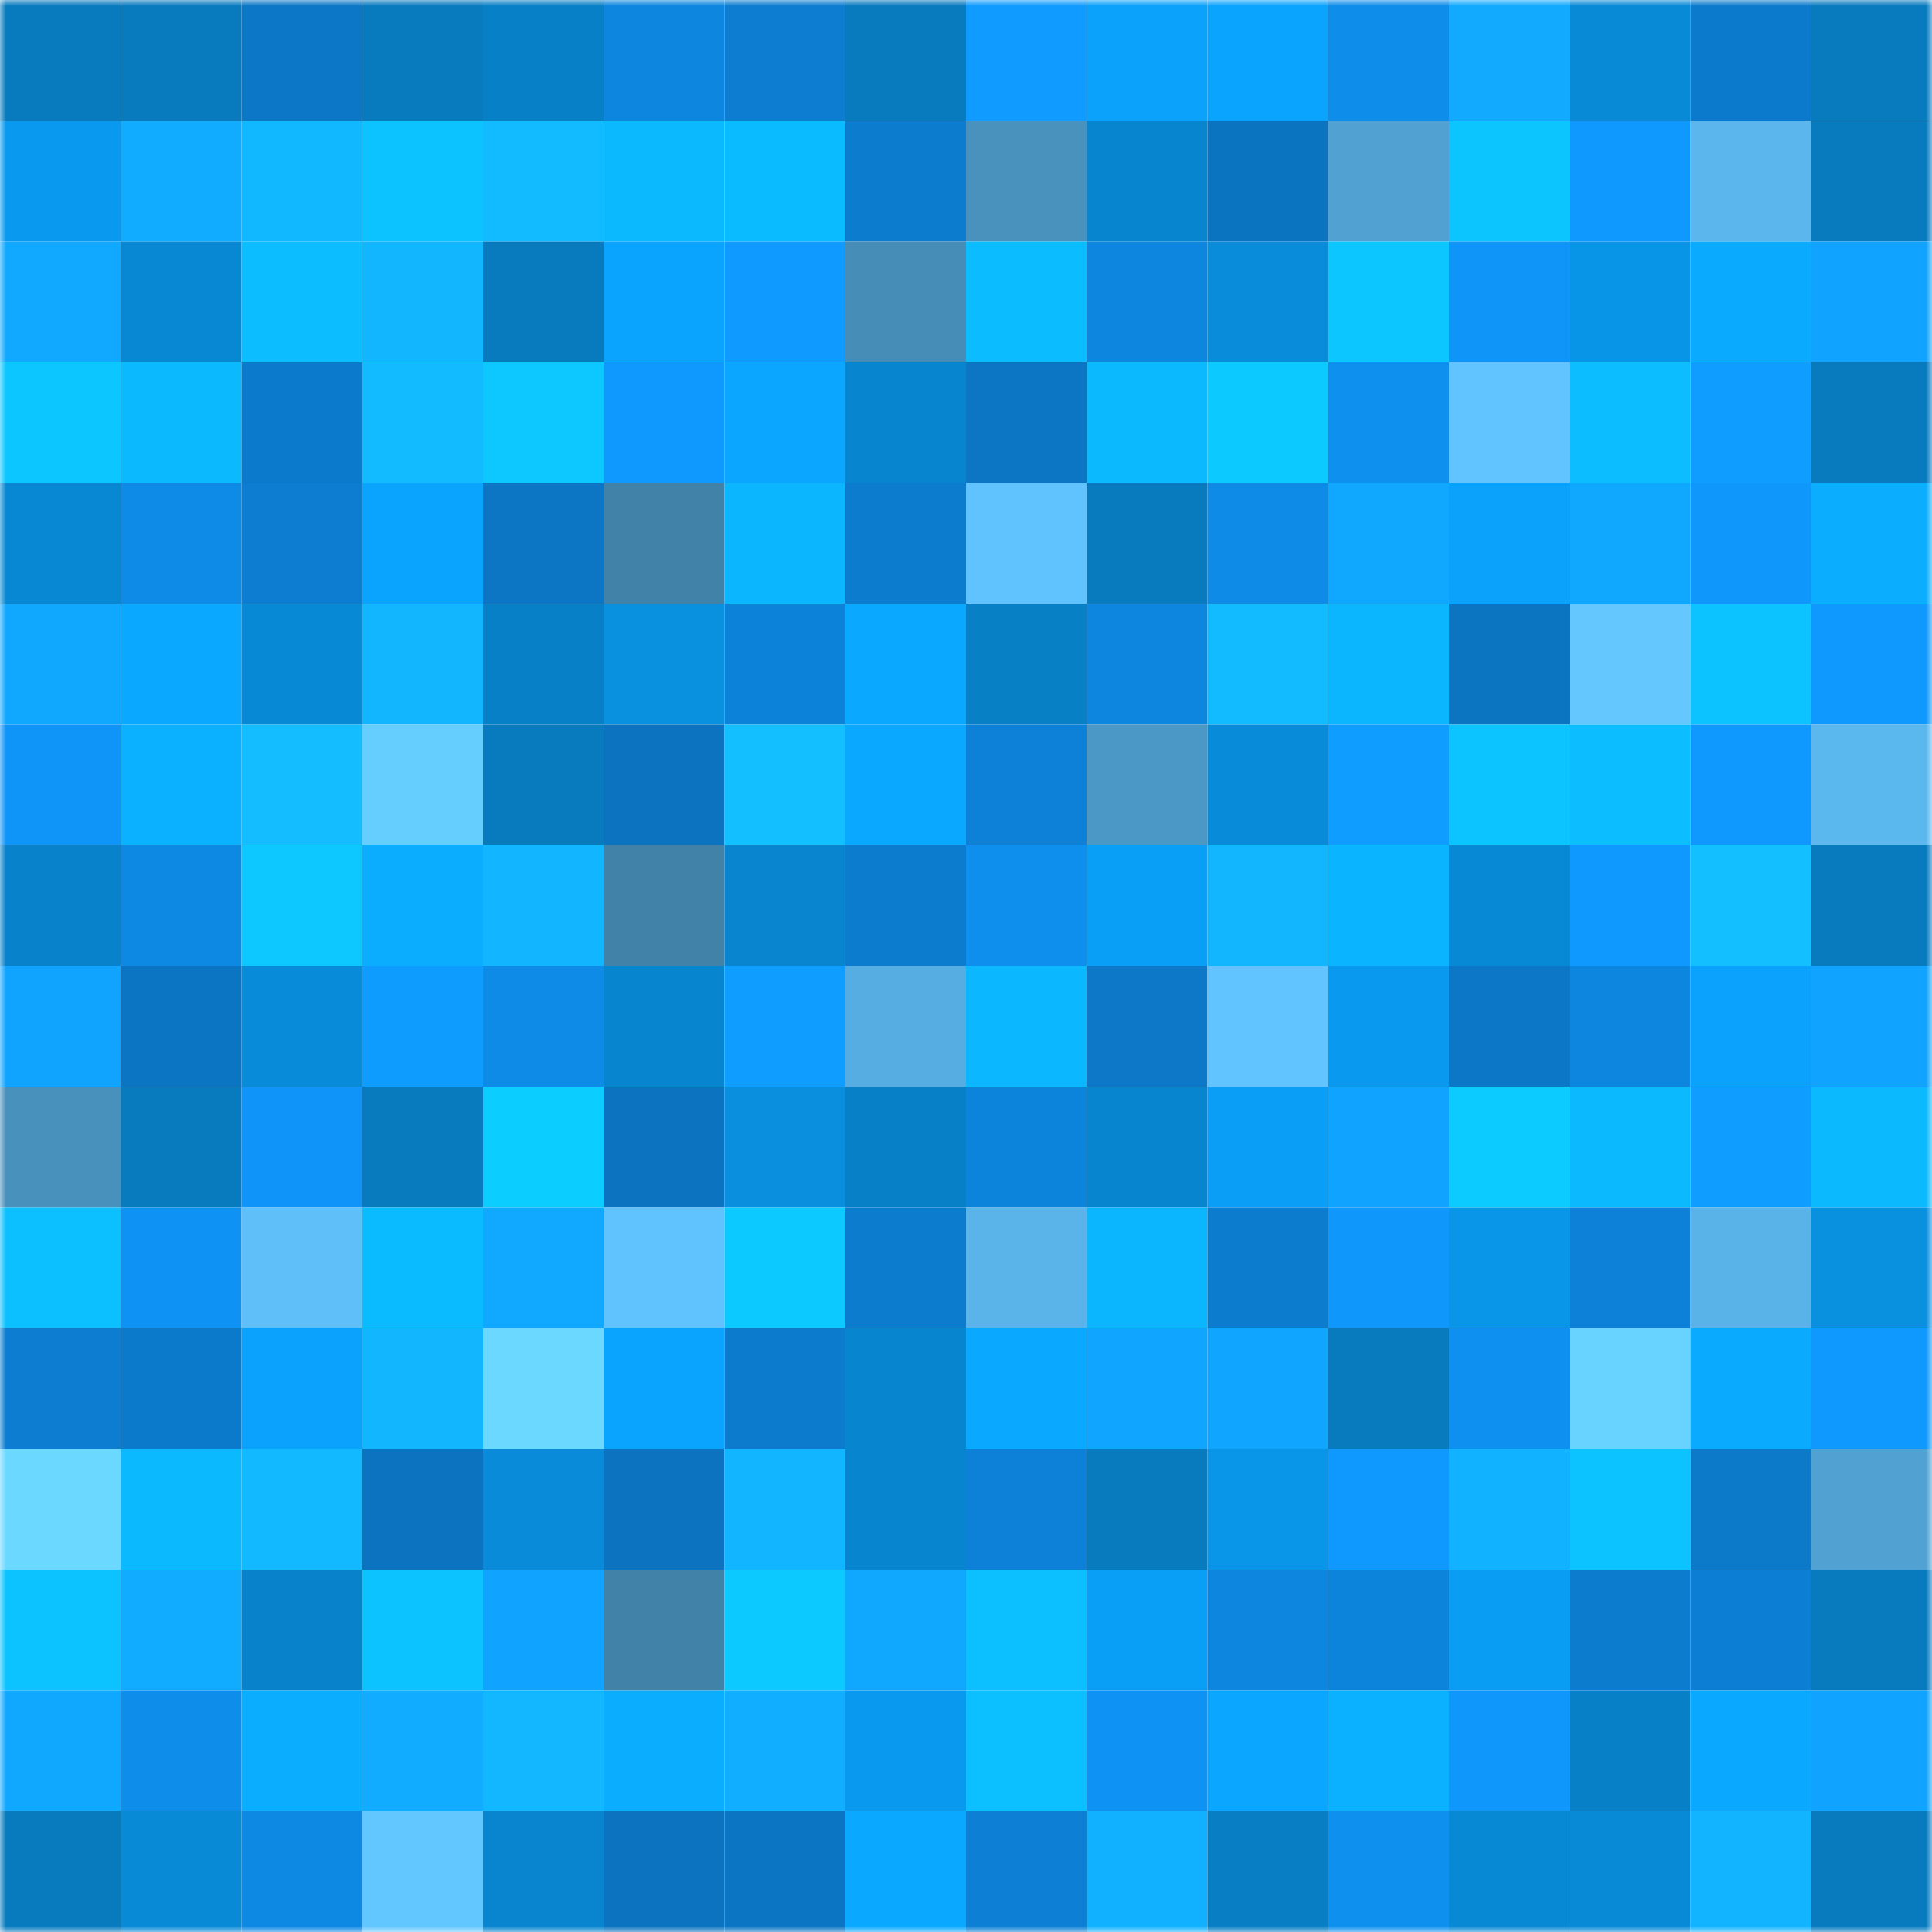 <svg viewBox="0 0 160 160" fill="none" role="img" xmlns="http://www.w3.org/2000/svg" width="240" height="240" name="ens%2Cflewid.eth"><mask id="1844463616" mask-type="alpha" maskUnits="userSpaceOnUse" x="0" y="0" width="160" height="160"><rect width="160" height="160" fill="#FFFFFF"></rect></mask><g mask="url(#1844463616)"><rect x="0" y="0" width="10" height="10" fill="#087bbf"></rect><rect x="10" y="0" width="10" height="10" fill="#087bbf"></rect><rect x="20" y="0" width="10" height="10" fill="#0c77c6"></rect><rect x="30" y="0" width="10" height="10" fill="#087bbf"></rect><rect x="40" y="0" width="10" height="10" fill="#0880c7"></rect><rect x="50" y="0" width="10" height="10" fill="#0d86df"></rect><rect x="60" y="0" width="10" height="10" fill="#0c7dd0"></rect><rect x="70" y="0" width="10" height="10" fill="#087bbf"></rect><rect x="80" y="0" width="10" height="10" fill="#0f9bff"></rect><rect x="90" y="0" width="10" height="10" fill="#0aa2fb"></rect><rect x="100" y="0" width="10" height="10" fill="#0aa4fe"></rect><rect x="110" y="0" width="10" height="10" fill="#0e8deb"></rect><rect x="120" y="0" width="10" height="10" fill="#11aaff"></rect><rect x="130" y="0" width="10" height="10" fill="#088ad7"></rect><rect x="140" y="0" width="10" height="10" fill="#0c7acc"></rect><rect x="150" y="0" width="10" height="10" fill="#087bbf"></rect><rect x="0" y="10" width="10" height="10" fill="#099aef"></rect><rect x="10" y="10" width="10" height="10" fill="#11acff"></rect><rect x="20" y="10" width="10" height="10" fill="#12b8ff"></rect><rect x="30" y="10" width="10" height="10" fill="#0cc3ff"></rect><rect x="40" y="10" width="10" height="10" fill="#12bbff"></rect><rect x="50" y="10" width="10" height="10" fill="#0bb9ff"></rect><rect x="60" y="10" width="10" height="10" fill="#0bbbff"></rect><rect x="70" y="10" width="10" height="10" fill="#0c7ccf"></rect><rect x="80" y="10" width="10" height="10" fill="#4992be"></rect><rect x="90" y="10" width="10" height="10" fill="#0885cf"></rect><rect x="100" y="10" width="10" height="10" fill="#0b74c1"></rect><rect x="110" y="10" width="10" height="10" fill="#51a2d3"></rect><rect x="120" y="10" width="10" height="10" fill="#0cc5ff"></rect><rect x="130" y="10" width="10" height="10" fill="#0f99ff"></rect><rect x="140" y="10" width="10" height="10" fill="#5ab6ed"></rect><rect x="150" y="10" width="10" height="10" fill="#087bbf"></rect><rect x="0" y="20" width="10" height="10" fill="#11a9ff"></rect><rect x="10" y="20" width="10" height="10" fill="#0888d3"></rect><rect x="20" y="20" width="10" height="10" fill="#0cbeff"></rect><rect x="30" y="20" width="10" height="10" fill="#12b6ff"></rect><rect x="40" y="20" width="10" height="10" fill="#087bbf"></rect><rect x="50" y="20" width="10" height="10" fill="#0aa4ff"></rect><rect x="60" y="20" width="10" height="10" fill="#0f9aff"></rect><rect x="70" y="20" width="10" height="10" fill="#468db7"></rect><rect x="80" y="20" width="10" height="10" fill="#0bbcff"></rect><rect x="90" y="20" width="10" height="10" fill="#0d86df"></rect><rect x="100" y="20" width="10" height="10" fill="#098cda"></rect><rect x="110" y="20" width="10" height="10" fill="#0cc6ff"></rect><rect x="120" y="20" width="10" height="10" fill="#0f94f7"></rect><rect x="130" y="20" width="10" height="10" fill="#0995e7"></rect><rect x="140" y="20" width="10" height="10" fill="#0aaaff"></rect><rect x="150" y="20" width="10" height="10" fill="#10a3ff"></rect><rect x="0" y="30" width="10" height="10" fill="#0cc6ff"></rect><rect x="10" y="30" width="10" height="10" fill="#0bb9ff"></rect><rect x="20" y="30" width="10" height="10" fill="#0c7acc"></rect><rect x="30" y="30" width="10" height="10" fill="#12bbff"></rect><rect x="40" y="30" width="10" height="10" fill="#0cc8ff"></rect><rect x="50" y="30" width="10" height="10" fill="#0f99ff"></rect><rect x="60" y="30" width="10" height="10" fill="#0aa6ff"></rect><rect x="70" y="30" width="10" height="10" fill="#0885cf"></rect><rect x="80" y="30" width="10" height="10" fill="#0c76c4"></rect><rect x="90" y="30" width="10" height="10" fill="#0bb9ff"></rect><rect x="100" y="30" width="10" height="10" fill="#0ccaff"></rect><rect x="110" y="30" width="10" height="10" fill="#0e90ef"></rect><rect x="120" y="30" width="10" height="10" fill="#62c4ff"></rect><rect x="130" y="30" width="10" height="10" fill="#0cbeff"></rect><rect x="140" y="30" width="10" height="10" fill="#0f9eff"></rect><rect x="150" y="30" width="10" height="10" fill="#087bbf"></rect><rect x="0" y="40" width="10" height="10" fill="#0888d3"></rect><rect x="10" y="40" width="10" height="10" fill="#0e8be7"></rect><rect x="20" y="40" width="10" height="10" fill="#0c7dd1"></rect><rect x="30" y="40" width="10" height="10" fill="#0aa4ff"></rect><rect x="40" y="40" width="10" height="10" fill="#0c76c5"></rect><rect x="50" y="40" width="10" height="10" fill="#4182a9"></rect><rect x="60" y="40" width="10" height="10" fill="#0bb6ff"></rect><rect x="70" y="40" width="10" height="10" fill="#0c7ccf"></rect><rect x="80" y="40" width="10" height="10" fill="#61c3fd"></rect><rect x="90" y="40" width="10" height="10" fill="#087bbf"></rect><rect x="100" y="40" width="10" height="10" fill="#0e8be7"></rect><rect x="110" y="40" width="10" height="10" fill="#10a8ff"></rect><rect x="120" y="40" width="10" height="10" fill="#0aa2fb"></rect><rect x="130" y="40" width="10" height="10" fill="#10a8ff"></rect><rect x="140" y="40" width="10" height="10" fill="#0f97fb"></rect><rect x="150" y="40" width="10" height="10" fill="#0baeff"></rect><rect x="0" y="50" width="10" height="10" fill="#10a7ff"></rect><rect x="10" y="50" width="10" height="10" fill="#0aa9ff"></rect><rect x="20" y="50" width="10" height="10" fill="#0889d6"></rect><rect x="30" y="50" width="10" height="10" fill="#12b6ff"></rect><rect x="40" y="50" width="10" height="10" fill="#0880c7"></rect><rect x="50" y="50" width="10" height="10" fill="#0990df"></rect><rect x="60" y="50" width="10" height="10" fill="#0d82d9"></rect><rect x="70" y="50" width="10" height="10" fill="#0aa9ff"></rect><rect x="80" y="50" width="10" height="10" fill="#0880c6"></rect><rect x="90" y="50" width="10" height="10" fill="#0d86df"></rect><rect x="100" y="50" width="10" height="10" fill="#12baff"></rect><rect x="110" y="50" width="10" height="10" fill="#0bb6ff"></rect><rect x="120" y="50" width="10" height="10" fill="#0b75c2"></rect><rect x="130" y="50" width="10" height="10" fill="#64c8ff"></rect><rect x="140" y="50" width="10" height="10" fill="#0cc2ff"></rect><rect x="150" y="50" width="10" height="10" fill="#0f99ff"></rect><rect x="0" y="60" width="10" height="10" fill="#0f94f7"></rect><rect x="10" y="60" width="10" height="10" fill="#0bb1ff"></rect><rect x="20" y="60" width="10" height="10" fill="#13bdff"></rect><rect x="30" y="60" width="10" height="10" fill="#66ceff"></rect><rect x="40" y="60" width="10" height="10" fill="#087bbf"></rect><rect x="50" y="60" width="10" height="10" fill="#0b73bf"></rect><rect x="60" y="60" width="10" height="10" fill="#13bfff"></rect><rect x="70" y="60" width="10" height="10" fill="#0aa9ff"></rect><rect x="80" y="60" width="10" height="10" fill="#0d81d7"></rect><rect x="90" y="60" width="10" height="10" fill="#4b97c5"></rect><rect x="100" y="60" width="10" height="10" fill="#088bd8"></rect><rect x="110" y="60" width="10" height="10" fill="#0f9eff"></rect><rect x="120" y="60" width="10" height="10" fill="#0cc4ff"></rect><rect x="130" y="60" width="10" height="10" fill="#0cbeff"></rect><rect x="140" y="60" width="10" height="10" fill="#0f98fe"></rect><rect x="150" y="60" width="10" height="10" fill="#5bb8ef"></rect><rect x="0" y="70" width="10" height="10" fill="#0882ca"></rect><rect x="10" y="70" width="10" height="10" fill="#0d88e3"></rect><rect x="20" y="70" width="10" height="10" fill="#0cc8ff"></rect><rect x="30" y="70" width="10" height="10" fill="#0baeff"></rect><rect x="40" y="70" width="10" height="10" fill="#12b5ff"></rect><rect x="50" y="70" width="10" height="10" fill="#4182a9"></rect><rect x="60" y="70" width="10" height="10" fill="#0885ce"></rect><rect x="70" y="70" width="10" height="10" fill="#0c7ccf"></rect><rect x="80" y="70" width="10" height="10" fill="#0e8eed"></rect><rect x="90" y="70" width="10" height="10" fill="#0a9ff7"></rect><rect x="100" y="70" width="10" height="10" fill="#12b6ff"></rect><rect x="110" y="70" width="10" height="10" fill="#0bb4ff"></rect><rect x="120" y="70" width="10" height="10" fill="#0889d5"></rect><rect x="130" y="70" width="10" height="10" fill="#0f99ff"></rect><rect x="140" y="70" width="10" height="10" fill="#13bfff"></rect><rect x="150" y="70" width="10" height="10" fill="#087bbf"></rect><rect x="0" y="80" width="10" height="10" fill="#10a4ff"></rect><rect x="10" y="80" width="10" height="10" fill="#0b75c3"></rect><rect x="20" y="80" width="10" height="10" fill="#088bd8"></rect><rect x="30" y="80" width="10" height="10" fill="#0f9cff"></rect><rect x="40" y="80" width="10" height="10" fill="#0e8ae7"></rect><rect x="50" y="80" width="10" height="10" fill="#0885cf"></rect><rect x="60" y="80" width="10" height="10" fill="#0f9dff"></rect><rect x="70" y="80" width="10" height="10" fill="#56ade1"></rect><rect x="80" y="80" width="10" height="10" fill="#0bb8ff"></rect><rect x="90" y="80" width="10" height="10" fill="#0c78c7"></rect><rect x="100" y="80" width="10" height="10" fill="#61c4fe"></rect><rect x="110" y="80" width="10" height="10" fill="#099aef"></rect><rect x="120" y="80" width="10" height="10" fill="#0c77c6"></rect><rect x="130" y="80" width="10" height="10" fill="#0d86df"></rect><rect x="140" y="80" width="10" height="10" fill="#0aa2fc"></rect><rect x="150" y="80" width="10" height="10" fill="#10a3ff"></rect><rect x="0" y="90" width="10" height="10" fill="#4891bd"></rect><rect x="10" y="90" width="10" height="10" fill="#087bbf"></rect><rect x="20" y="90" width="10" height="10" fill="#0f95f9"></rect><rect x="30" y="90" width="10" height="10" fill="#087bbf"></rect><rect x="40" y="90" width="10" height="10" fill="#0ccdff"></rect><rect x="50" y="90" width="10" height="10" fill="#0b73bf"></rect><rect x="60" y="90" width="10" height="10" fill="#098fde"></rect><rect x="70" y="90" width="10" height="10" fill="#0880c7"></rect><rect x="80" y="90" width="10" height="10" fill="#0d84dc"></rect><rect x="90" y="90" width="10" height="10" fill="#0885cf"></rect><rect x="100" y="90" width="10" height="10" fill="#0a9ef6"></rect><rect x="110" y="90" width="10" height="10" fill="#10a3ff"></rect><rect x="120" y="90" width="10" height="10" fill="#0cccff"></rect><rect x="130" y="90" width="10" height="10" fill="#0bb9ff"></rect><rect x="140" y="90" width="10" height="10" fill="#0f9eff"></rect><rect x="150" y="90" width="10" height="10" fill="#0bb9ff"></rect><rect x="0" y="100" width="10" height="10" fill="#0cbfff"></rect><rect x="10" y="100" width="10" height="10" fill="#0e92f3"></rect><rect x="20" y="100" width="10" height="10" fill="#5fc0f9"></rect><rect x="30" y="100" width="10" height="10" fill="#0bbbff"></rect><rect x="40" y="100" width="10" height="10" fill="#11a8ff"></rect><rect x="50" y="100" width="10" height="10" fill="#61c3fd"></rect><rect x="60" y="100" width="10" height="10" fill="#0cc9ff"></rect><rect x="70" y="100" width="10" height="10" fill="#0c7ccf"></rect><rect x="80" y="100" width="10" height="10" fill="#5ab4ea"></rect><rect x="90" y="100" width="10" height="10" fill="#0bb6ff"></rect><rect x="100" y="100" width="10" height="10" fill="#0c7ccf"></rect><rect x="110" y="100" width="10" height="10" fill="#0f97fb"></rect><rect x="120" y="100" width="10" height="10" fill="#0996e9"></rect><rect x="130" y="100" width="10" height="10" fill="#0d81d7"></rect><rect x="140" y="100" width="10" height="10" fill="#59b3e8"></rect><rect x="150" y="100" width="10" height="10" fill="#0990df"></rect><rect x="0" y="110" width="10" height="10" fill="#0c7dd0"></rect><rect x="10" y="110" width="10" height="10" fill="#0c7acb"></rect><rect x="20" y="110" width="10" height="10" fill="#0aa2fc"></rect><rect x="30" y="110" width="10" height="10" fill="#12b6ff"></rect><rect x="40" y="110" width="10" height="10" fill="#6bd8ff"></rect><rect x="50" y="110" width="10" height="10" fill="#0aa4ff"></rect><rect x="60" y="110" width="10" height="10" fill="#0c7bcd"></rect><rect x="70" y="110" width="10" height="10" fill="#0885cf"></rect><rect x="80" y="110" width="10" height="10" fill="#0aa8ff"></rect><rect x="90" y="110" width="10" height="10" fill="#10a5ff"></rect><rect x="100" y="110" width="10" height="10" fill="#10a5ff"></rect><rect x="110" y="110" width="10" height="10" fill="#087bbf"></rect><rect x="120" y="110" width="10" height="10" fill="#0e90f0"></rect><rect x="130" y="110" width="10" height="10" fill="#69d3ff"></rect><rect x="140" y="110" width="10" height="10" fill="#0aabff"></rect><rect x="150" y="110" width="10" height="10" fill="#0f99ff"></rect><rect x="0" y="120" width="10" height="10" fill="#6bd8ff"></rect><rect x="10" y="120" width="10" height="10" fill="#0bb9ff"></rect><rect x="20" y="120" width="10" height="10" fill="#12b9ff"></rect><rect x="30" y="120" width="10" height="10" fill="#0b73bf"></rect><rect x="40" y="120" width="10" height="10" fill="#098bd9"></rect><rect x="50" y="120" width="10" height="10" fill="#0b73bf"></rect><rect x="60" y="120" width="10" height="10" fill="#12b5ff"></rect><rect x="70" y="120" width="10" height="10" fill="#0885cf"></rect><rect x="80" y="120" width="10" height="10" fill="#0d81d7"></rect><rect x="90" y="120" width="10" height="10" fill="#087bbf"></rect><rect x="100" y="120" width="10" height="10" fill="#0996e9"></rect><rect x="110" y="120" width="10" height="10" fill="#0f99ff"></rect><rect x="120" y="120" width="10" height="10" fill="#11b2ff"></rect><rect x="130" y="120" width="10" height="10" fill="#0cc3ff"></rect><rect x="140" y="120" width="10" height="10" fill="#0c79c9"></rect><rect x="150" y="120" width="10" height="10" fill="#51a2d3"></rect><rect x="0" y="130" width="10" height="10" fill="#0cc3ff"></rect><rect x="10" y="130" width="10" height="10" fill="#11acff"></rect><rect x="20" y="130" width="10" height="10" fill="#0882ca"></rect><rect x="30" y="130" width="10" height="10" fill="#0cc3ff"></rect><rect x="40" y="130" width="10" height="10" fill="#10a3ff"></rect><rect x="50" y="130" width="10" height="10" fill="#4182a9"></rect><rect x="60" y="130" width="10" height="10" fill="#0cc9ff"></rect><rect x="70" y="130" width="10" height="10" fill="#10a8ff"></rect><rect x="80" y="130" width="10" height="10" fill="#0cc0ff"></rect><rect x="90" y="130" width="10" height="10" fill="#0a9ff7"></rect><rect x="100" y="130" width="10" height="10" fill="#0d86df"></rect><rect x="110" y="130" width="10" height="10" fill="#0d84db"></rect><rect x="120" y="130" width="10" height="10" fill="#0a9df4"></rect><rect x="130" y="130" width="10" height="10" fill="#0c7ccf"></rect><rect x="140" y="130" width="10" height="10" fill="#0c7fd4"></rect><rect x="150" y="130" width="10" height="10" fill="#087bbf"></rect><rect x="0" y="140" width="10" height="10" fill="#10a8ff"></rect><rect x="10" y="140" width="10" height="10" fill="#0e8deb"></rect><rect x="20" y="140" width="10" height="10" fill="#0baeff"></rect><rect x="30" y="140" width="10" height="10" fill="#11acff"></rect><rect x="40" y="140" width="10" height="10" fill="#12b7ff"></rect><rect x="50" y="140" width="10" height="10" fill="#0baeff"></rect><rect x="60" y="140" width="10" height="10" fill="#11adff"></rect><rect x="70" y="140" width="10" height="10" fill="#099aef"></rect><rect x="80" y="140" width="10" height="10" fill="#0cc0ff"></rect><rect x="90" y="140" width="10" height="10" fill="#0e92f3"></rect><rect x="100" y="140" width="10" height="10" fill="#0aa6ff"></rect><rect x="110" y="140" width="10" height="10" fill="#0bb1ff"></rect><rect x="120" y="140" width="10" height="10" fill="#0f97fc"></rect><rect x="130" y="140" width="10" height="10" fill="#0880c7"></rect><rect x="140" y="140" width="10" height="10" fill="#0aa8ff"></rect><rect x="150" y="140" width="10" height="10" fill="#10a3ff"></rect><rect x="0" y="150" width="10" height="10" fill="#087bbf"></rect><rect x="10" y="150" width="10" height="10" fill="#088ad7"></rect><rect x="20" y="150" width="10" height="10" fill="#0d89e4"></rect><rect x="30" y="150" width="10" height="10" fill="#62c6ff"></rect><rect x="40" y="150" width="10" height="10" fill="#0885ce"></rect><rect x="50" y="150" width="10" height="10" fill="#0b73bf"></rect><rect x="60" y="150" width="10" height="10" fill="#0b75c3"></rect><rect x="70" y="150" width="10" height="10" fill="#0aa9ff"></rect><rect x="80" y="150" width="10" height="10" fill="#0d80d5"></rect><rect x="90" y="150" width="10" height="10" fill="#11b1ff"></rect><rect x="100" y="150" width="10" height="10" fill="#087fc5"></rect><rect x="110" y="150" width="10" height="10" fill="#0e90ef"></rect><rect x="120" y="150" width="10" height="10" fill="#0889d4"></rect><rect x="130" y="150" width="10" height="10" fill="#088ad7"></rect><rect x="140" y="150" width="10" height="10" fill="#12b3ff"></rect><rect x="150" y="150" width="10" height="10" fill="#087bbf"></rect></g></svg>